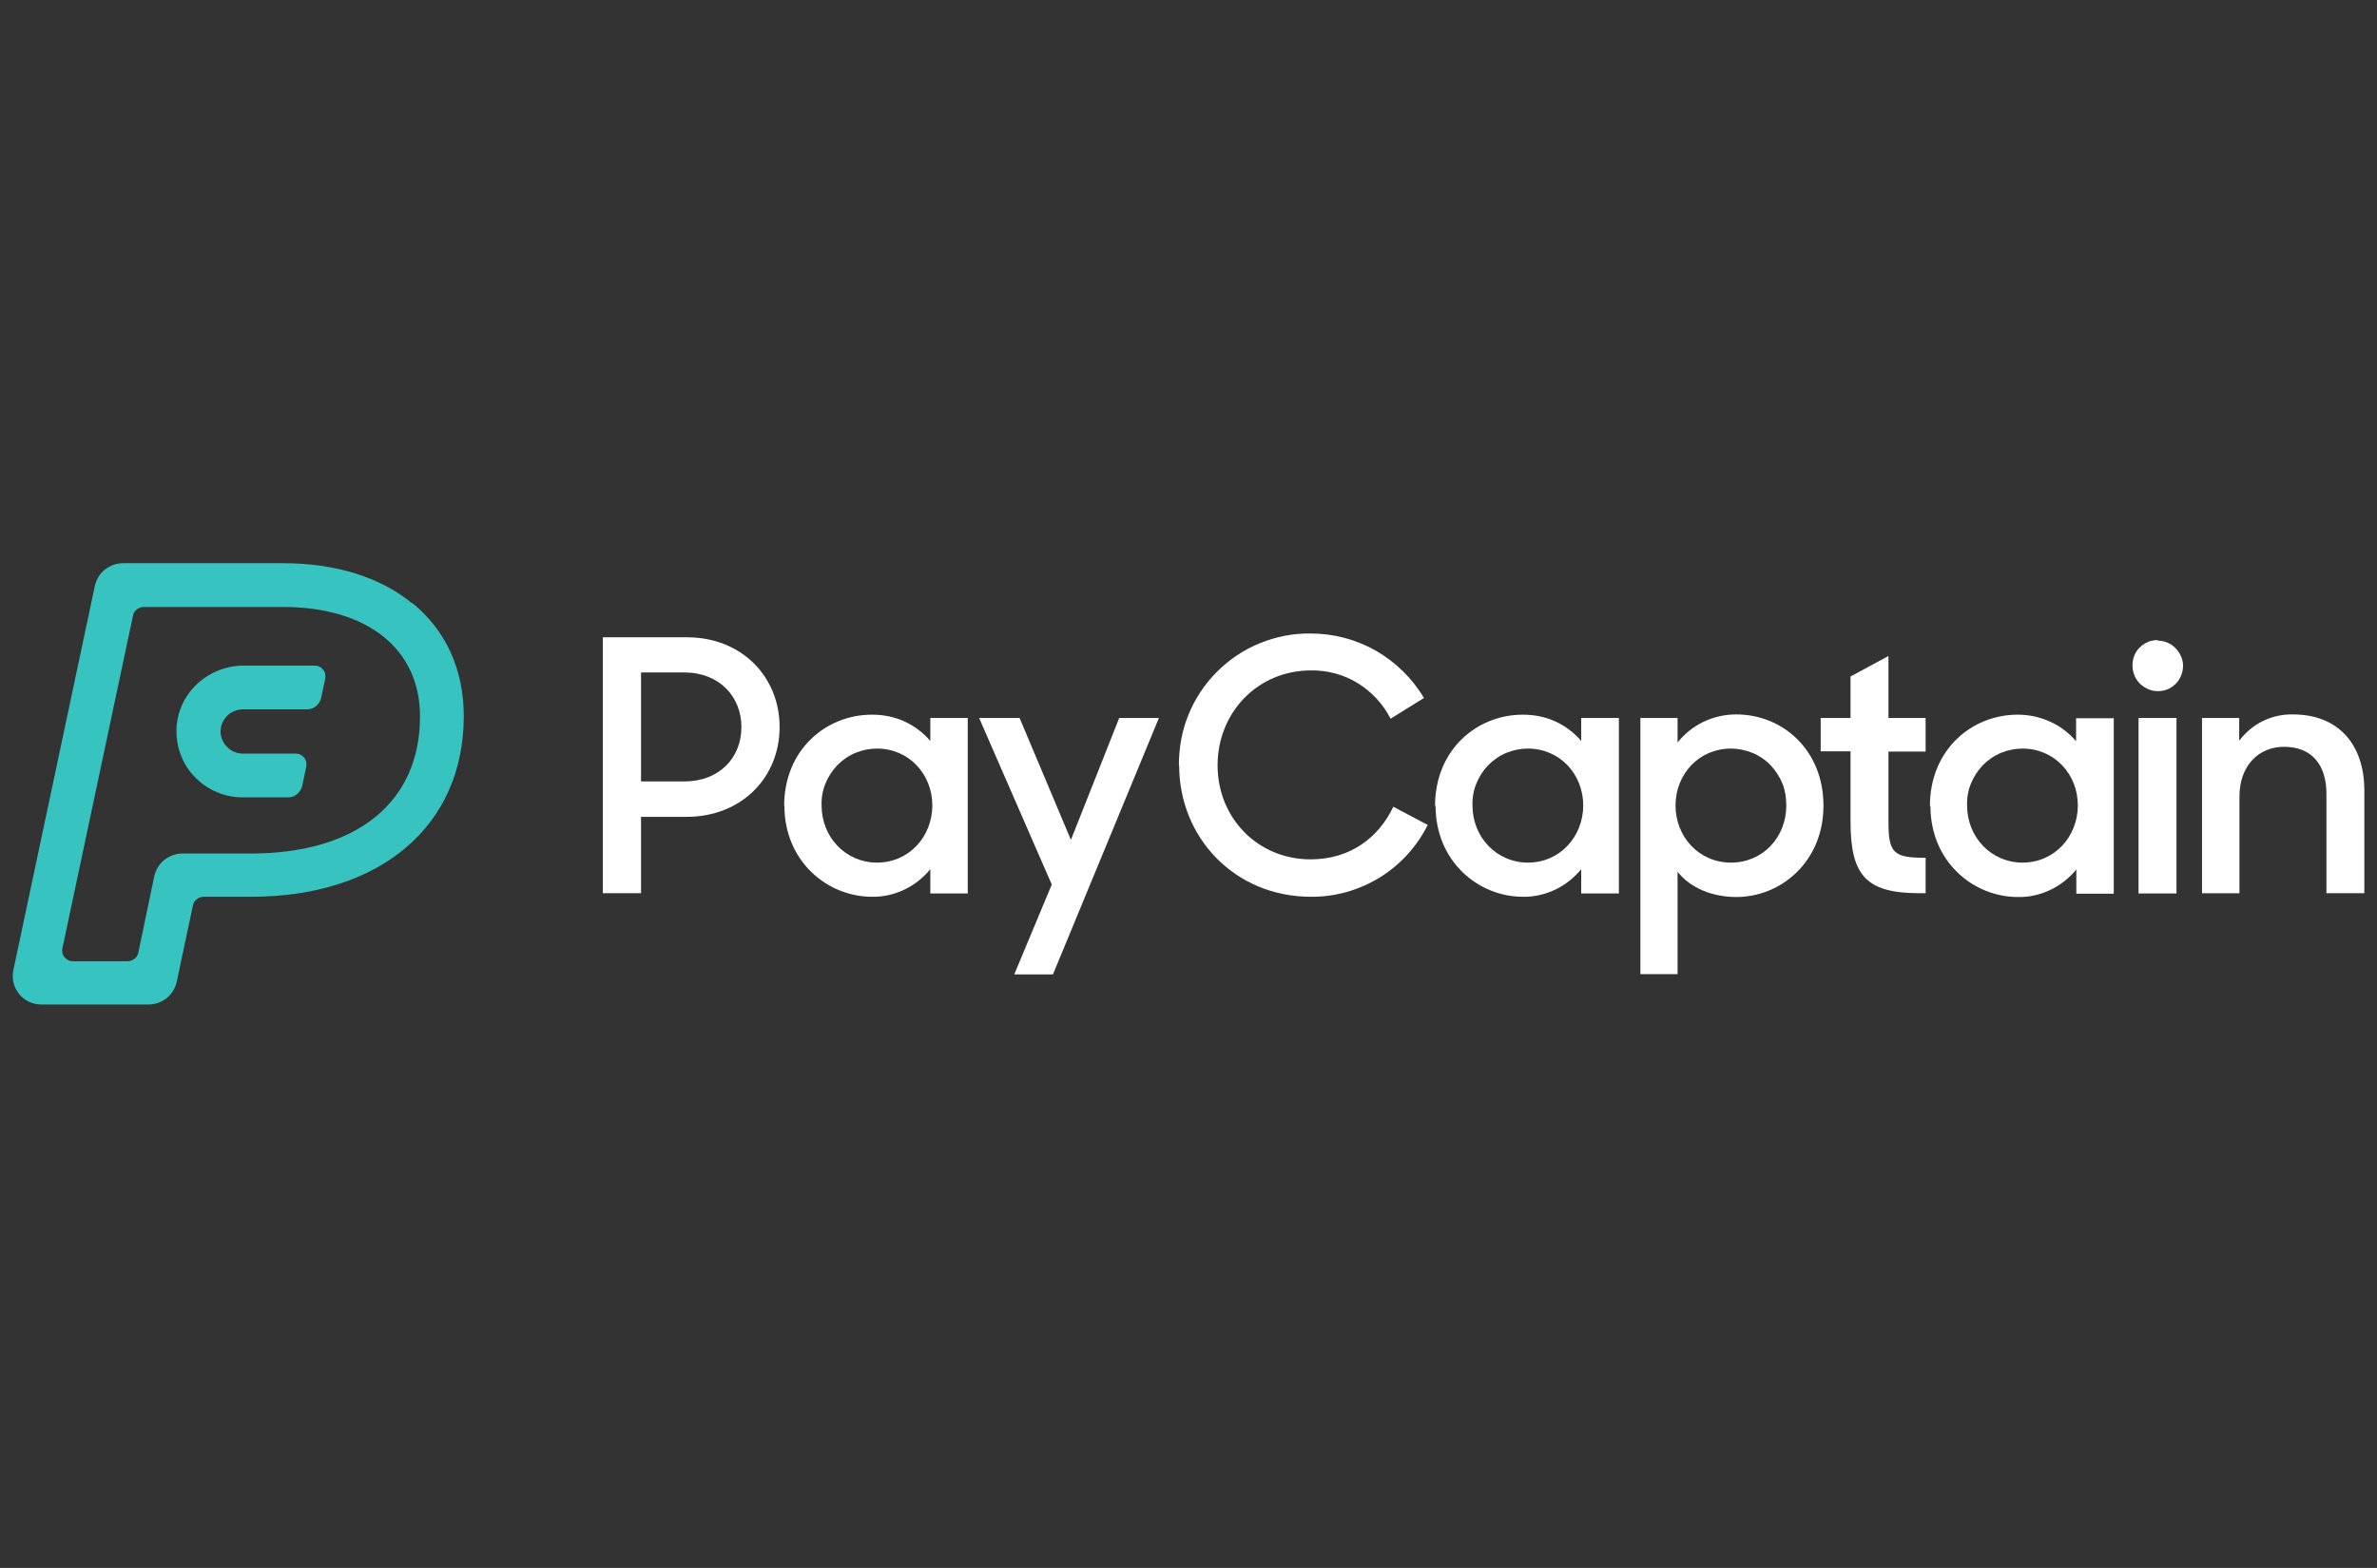 <?xml version="1.0" encoding="UTF-8"?>
<svg xmlns="http://www.w3.org/2000/svg" id="uuid-41fce033-524d-4079-b1ec-419165141b3c" data-name="Layer 4" width="94" height="62" viewBox="0 0 94 62">
  <rect x="0" y="0" width="94" height="62" fill="#333333" stroke="none"/>
  <defs>
    <style>
      .uuid-690162ff-b7b0-4a28-9f0b-c8e4447dd1e4 {
        fill: #37c4c0;
      }

      .uuid-690162ff-b7b0-4a28-9f0b-c8e4447dd1e4, .uuid-0ee446d1-9953-478d-8f4e-24e6f9e2ee24 {
        stroke-width: 0px;
      }

      .uuid-0ee446d1-9953-478d-8f4e-24e6f9e2ee24 {
        fill: #fff;
      }
    </style>
  </defs>
  <path class="uuid-690162ff-b7b0-4a28-9f0b-c8e4447dd1e4" d="M16.29,23.85c-1.27-1.04-3.04-1.58-5.1-1.58h-6.32c-.26,0-.51.09-.72.25-.2.16-.34.39-.4.65l-3.22,15.18c-.04.17-.03.34,0,.5.04.16.12.32.22.45.11.13.24.24.39.31.15.07.32.11.49.11h4.24c.26,0,.51-.09.72-.25.2-.16.34-.39.4-.65l.64-3.02c.02-.1.07-.18.15-.24.08-.06.17-.1.27-.1h1.88c5.11,0,8.41-2.8,8.41-7.14,0-1.84-.7-3.39-2.04-4.48ZM9.92,33.75h-2.7c-.26,0-.51.09-.72.25-.2.16-.34.39-.4.65l-.63,3.02c-.02.1-.07.18-.15.24-.08.06-.17.1-.27.1h-2.17c-.06,0-.13-.01-.18-.04s-.11-.07-.15-.12c-.04-.05-.07-.11-.08-.17-.01-.06-.02-.13,0-.19l2.79-13.15c.02-.1.07-.18.15-.24.08-.06.17-.1.27-.1h5.5c3.35,0,5.43,1.66,5.43,4.33,0,3.39-2.5,5.42-6.69,5.42Z"></path>
  <path class="uuid-690162ff-b7b0-4a28-9f0b-c8e4447dd1e4" d="M12.41,26.32h-2.77c-1.41,0-2.61,1.09-2.66,2.5-.01.35.04.7.17,1.03.12.33.31.63.56.88.24.25.53.45.86.59.32.14.67.21,1.02.21h1.8c.13,0,.26-.04.36-.13.1-.08.17-.2.2-.32l.16-.76c.01-.06.01-.13,0-.19-.01-.06-.04-.12-.08-.17-.04-.05-.09-.09-.15-.12-.06-.03-.12-.04-.18-.04h-2.07c-.22,0-.43-.07-.59-.21-.17-.14-.27-.33-.31-.55-.02-.12,0-.25.03-.37.04-.12.1-.23.18-.32.08-.09.18-.17.3-.22.11-.05.24-.08.36-.08h2.54c.13,0,.26-.04.36-.13.1-.08.17-.2.2-.32l.16-.76c.01-.06.01-.13,0-.19-.01-.06-.04-.12-.08-.17-.04-.05-.09-.09-.15-.12-.06-.03-.12-.04-.18-.04Z"></path>
  <path class="uuid-0ee446d1-9953-478d-8f4e-24e6f9e2ee24" d="M23.84,25.2h3.33c2.15,0,3.66,1.55,3.66,3.55s-1.51,3.55-3.68,3.55h-1.8v3.02h-1.51v-10.13ZM25.35,26.59v4.31h1.71c1.39,0,2.26-.94,2.26-2.15s-.88-2.16-2.26-2.16h-1.71Z"></path>
  <path class="uuid-0ee446d1-9953-478d-8f4e-24e6f9e2ee24" d="M31.01,31.87c0-2.22,1.65-3.61,3.47-3.61.44,0,.87.08,1.27.26.4.18.75.44,1.04.78v-.91h1.48v6.94h-1.48v-.96c-.28.34-.63.62-1.03.81-.4.19-.84.29-1.28.28-1.76,0-3.46-1.4-3.46-3.6ZM36.87,31.85c0-1.24-.93-2.25-2.19-2.25-.29,0-.58.06-.85.17-.27.11-.51.28-.72.49-.2.21-.36.46-.47.73-.11.27-.16.56-.15.86,0,1.26.96,2.26,2.19,2.26,1.26,0,2.19-1.02,2.19-2.27h0Z"></path>
  <path class="uuid-0ee446d1-9953-478d-8f4e-24e6f9e2ee24" d="M41.59,34.97l-2.87-6.58h1.6l2.03,4.82,1.91-4.82h1.57l-4.19,10.14h-1.53l1.49-3.57Z"></path>
  <path class="uuid-0ee446d1-9953-478d-8f4e-24e6f9e2ee24" d="M46.62,30.26c0-.69.12-1.37.38-2,.26-.64.64-1.21,1.13-1.7.49-.49,1.06-.87,1.7-1.13.64-.26,1.32-.39,2-.38.9,0,1.79.23,2.58.68.78.45,1.44,1.09,1.9,1.87l-1.32.82c-.29-.58-.75-1.07-1.3-1.41-.56-.34-1.2-.51-1.85-.5-2.11,0-3.69,1.67-3.69,3.75s1.58,3.72,3.68,3.72c1.57,0,2.69-.86,3.27-2.08l1.36.72c-.43.86-1.09,1.58-1.9,2.08-.82.5-1.76.77-2.72.76-3,0-5.21-2.33-5.21-5.2Z"></path>
  <path class="uuid-0ee446d1-9953-478d-8f4e-24e6f9e2ee24" d="M56.75,31.87c0-2.22,1.65-3.61,3.47-3.61.44,0,.87.08,1.27.26.4.18.75.44,1.04.78v-.91h1.49v6.94h-1.49v-.96c-.28.34-.63.62-1.03.81-.4.19-.84.29-1.28.28-1.76,0-3.45-1.4-3.45-3.6ZM62.61,31.85c0-1.24-.93-2.25-2.19-2.25-.29,0-.58.06-.85.17-.27.11-.51.28-.72.49-.2.21-.36.46-.47.73-.11.27-.16.56-.15.86,0,1.26.96,2.26,2.19,2.26,1.26,0,2.19-1.02,2.19-2.27h0Z"></path>
  <path class="uuid-0ee446d1-9953-478d-8f4e-24e6f9e2ee24" d="M66.34,34.47v4.05h-1.47v-10.13h1.47v.97c.28-.35.63-.63,1.03-.82.4-.19.84-.29,1.29-.29,1.82,0,3.45,1.39,3.45,3.61s-1.69,3.61-3.44,3.61c-.96,0-1.83-.36-2.33-1ZM70.64,31.85c0-.29-.04-.58-.15-.86-.11-.27-.27-.52-.47-.73-.2-.21-.45-.38-.72-.49-.27-.11-.56-.17-.85-.17-1.26,0-2.19,1.01-2.19,2.25s.93,2.26,2.19,2.26,2.19-1,2.19-2.26Z"></path>
  <path class="uuid-0ee446d1-9953-478d-8f4e-24e6f9e2ee24" d="M72,28.39h1.18v-1.64l1.5-.81v2.45h1.47v1.33h-1.47v2.76c0,1.25.19,1.44,1.47,1.44v1.4h-.22c-2.11,0-2.75-.67-2.75-2.83v-2.78h-1.18v-1.33Z"></path>
  <path class="uuid-0ee446d1-9953-478d-8f4e-24e6f9e2ee24" d="M76.32,31.87c0-2.22,1.65-3.61,3.47-3.61.44,0,.87.09,1.27.27.4.18.75.44,1.04.78v-.91h1.49v6.94h-1.48v-.96c-.28.34-.63.62-1.03.81-.4.19-.84.29-1.28.28-1.77,0-3.46-1.4-3.46-3.6ZM82.17,31.85c0-1.24-.93-2.25-2.19-2.25-.29,0-.58.06-.85.17-.27.11-.51.28-.72.49-.2.21-.36.46-.47.73-.11.27-.16.56-.15.86,0,1.26.96,2.26,2.19,2.26,1.26,0,2.19-1.02,2.19-2.27h0Z"></path>
  <path class="uuid-0ee446d1-9953-478d-8f4e-24e6f9e2ee24" d="M85.32,25.33c.2,0,.39.06.56.17.16.11.29.27.37.45.08.18.1.38.06.58-.04.19-.13.37-.27.51s-.32.24-.51.27c-.19.04-.4.02-.58-.06-.18-.08-.34-.2-.45-.37-.11-.16-.17-.36-.17-.56,0-.13.02-.26.07-.39.05-.12.12-.24.22-.33.09-.09.21-.17.33-.22.12-.05.26-.07.39-.07ZM84.57,28.39h1.5v6.94h-1.5v-6.94Z"></path>
  <path class="uuid-0ee446d1-9953-478d-8f4e-24e6f9e2ee24" d="M87.08,28.39h1.47v.9c.25-.33.57-.6.94-.78.37-.18.78-.27,1.19-.26,1.75,0,2.82,1.14,2.82,3.02v4.05h-1.5v-3.93c0-1.14-.57-1.86-1.68-1.86-1,0-1.76.75-1.76,1.97v3.82h-1.48v-6.94Z"></path>
</svg>
